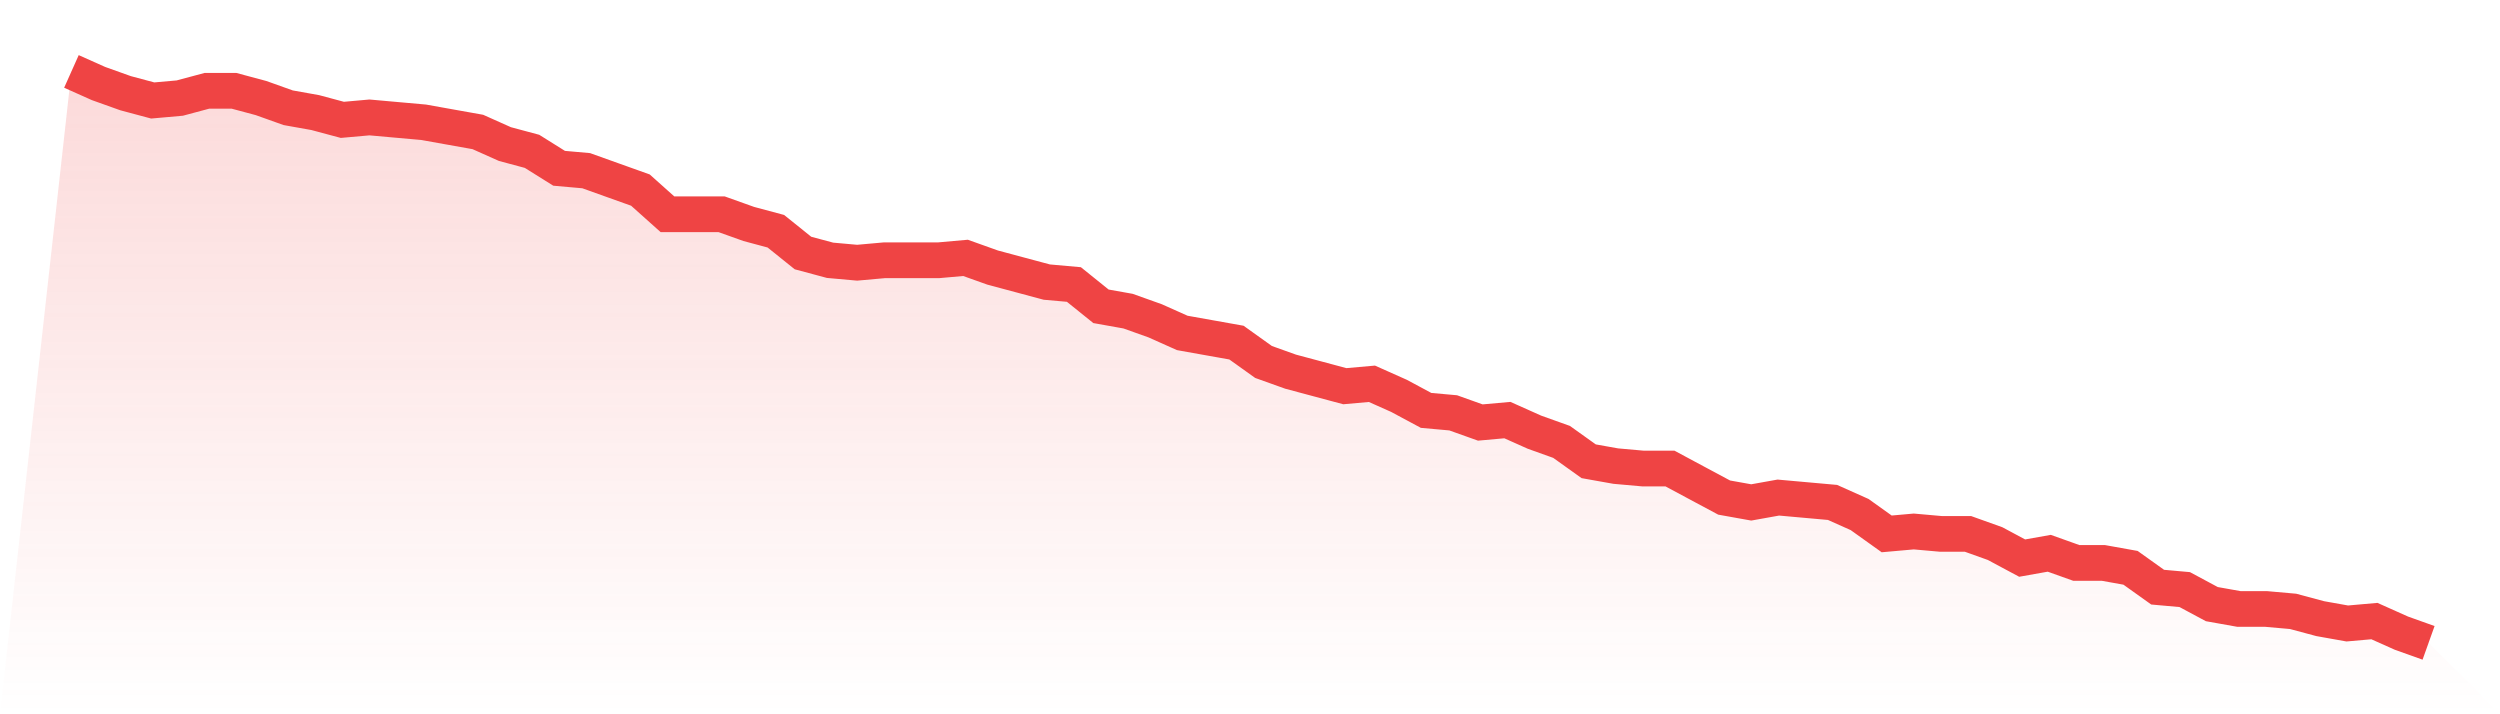 <svg viewBox="0 0 140 40" xmlns="http://www.w3.org/2000/svg">
<defs>
<linearGradient id="gradient" x1="0" x2="0" y1="0" y2="1">
<stop offset="0%" stop-color="#ef4444" stop-opacity="0.2"/>
<stop offset="100%" stop-color="#ef4444" stop-opacity="0"/>
</linearGradient>
</defs>
<path d="M4,4 L4,4 L5.517,4.678 L7.034,5.22 L8.552,5.627 L10.069,5.492 L11.586,5.085 L13.103,5.085 L14.621,5.492 L16.138,6.034 L17.655,6.305 L19.172,6.712 L20.69,6.576 L22.207,6.712 L23.724,6.847 L25.241,7.119 L26.759,7.39 L28.276,8.068 L29.793,8.475 L31.31,9.424 L32.828,9.559 L34.345,10.102 L35.862,10.644 L37.379,12 L38.897,12 L40.414,12 L41.931,12.542 L43.448,12.949 L44.966,14.169 L46.483,14.576 L48,14.712 L49.517,14.576 L51.034,14.576 L52.552,14.576 L54.069,14.441 L55.586,14.983 L57.103,15.39 L58.621,15.797 L60.138,15.932 L61.655,17.153 L63.172,17.424 L64.69,17.966 L66.207,18.644 L67.724,18.915 L69.241,19.186 L70.759,20.271 L72.276,20.814 L73.793,21.22 L75.31,21.627 L76.828,21.492 L78.345,22.169 L79.862,22.983 L81.379,23.119 L82.897,23.661 L84.414,23.525 L85.931,24.203 L87.448,24.746 L88.966,25.831 L90.483,26.102 L92,26.237 L93.517,26.237 L95.034,27.051 L96.552,27.864 L98.069,28.136 L99.586,27.864 L101.103,28 L102.621,28.136 L104.138,28.814 L105.655,29.898 L107.172,29.763 L108.69,29.898 L110.207,29.898 L111.724,30.441 L113.241,31.254 L114.759,30.983 L116.276,31.525 L117.793,31.525 L119.31,31.797 L120.828,32.881 L122.345,33.017 L123.862,33.831 L125.379,34.102 L126.897,34.102 L128.414,34.237 L129.931,34.644 L131.448,34.915 L132.966,34.78 L134.483,35.458 L136,36 L140,40 L0,40 z" fill="url(#gradient)"/>
<path d="M4,4 L4,4 L5.517,4.678 L7.034,5.22 L8.552,5.627 L10.069,5.492 L11.586,5.085 L13.103,5.085 L14.621,5.492 L16.138,6.034 L17.655,6.305 L19.172,6.712 L20.69,6.576 L22.207,6.712 L23.724,6.847 L25.241,7.119 L26.759,7.39 L28.276,8.068 L29.793,8.475 L31.31,9.424 L32.828,9.559 L34.345,10.102 L35.862,10.644 L37.379,12 L38.897,12 L40.414,12 L41.931,12.542 L43.448,12.949 L44.966,14.169 L46.483,14.576 L48,14.712 L49.517,14.576 L51.034,14.576 L52.552,14.576 L54.069,14.441 L55.586,14.983 L57.103,15.39 L58.621,15.797 L60.138,15.932 L61.655,17.153 L63.172,17.424 L64.69,17.966 L66.207,18.644 L67.724,18.915 L69.241,19.186 L70.759,20.271 L72.276,20.814 L73.793,21.22 L75.31,21.627 L76.828,21.492 L78.345,22.169 L79.862,22.983 L81.379,23.119 L82.897,23.661 L84.414,23.525 L85.931,24.203 L87.448,24.746 L88.966,25.831 L90.483,26.102 L92,26.237 L93.517,26.237 L95.034,27.051 L96.552,27.864 L98.069,28.136 L99.586,27.864 L101.103,28 L102.621,28.136 L104.138,28.814 L105.655,29.898 L107.172,29.763 L108.69,29.898 L110.207,29.898 L111.724,30.441 L113.241,31.254 L114.759,30.983 L116.276,31.525 L117.793,31.525 L119.31,31.797 L120.828,32.881 L122.345,33.017 L123.862,33.831 L125.379,34.102 L126.897,34.102 L128.414,34.237 L129.931,34.644 L131.448,34.915 L132.966,34.78 L134.483,35.458 L136,36" fill="none" stroke="#ef4444" stroke-width="2"/>
</svg>